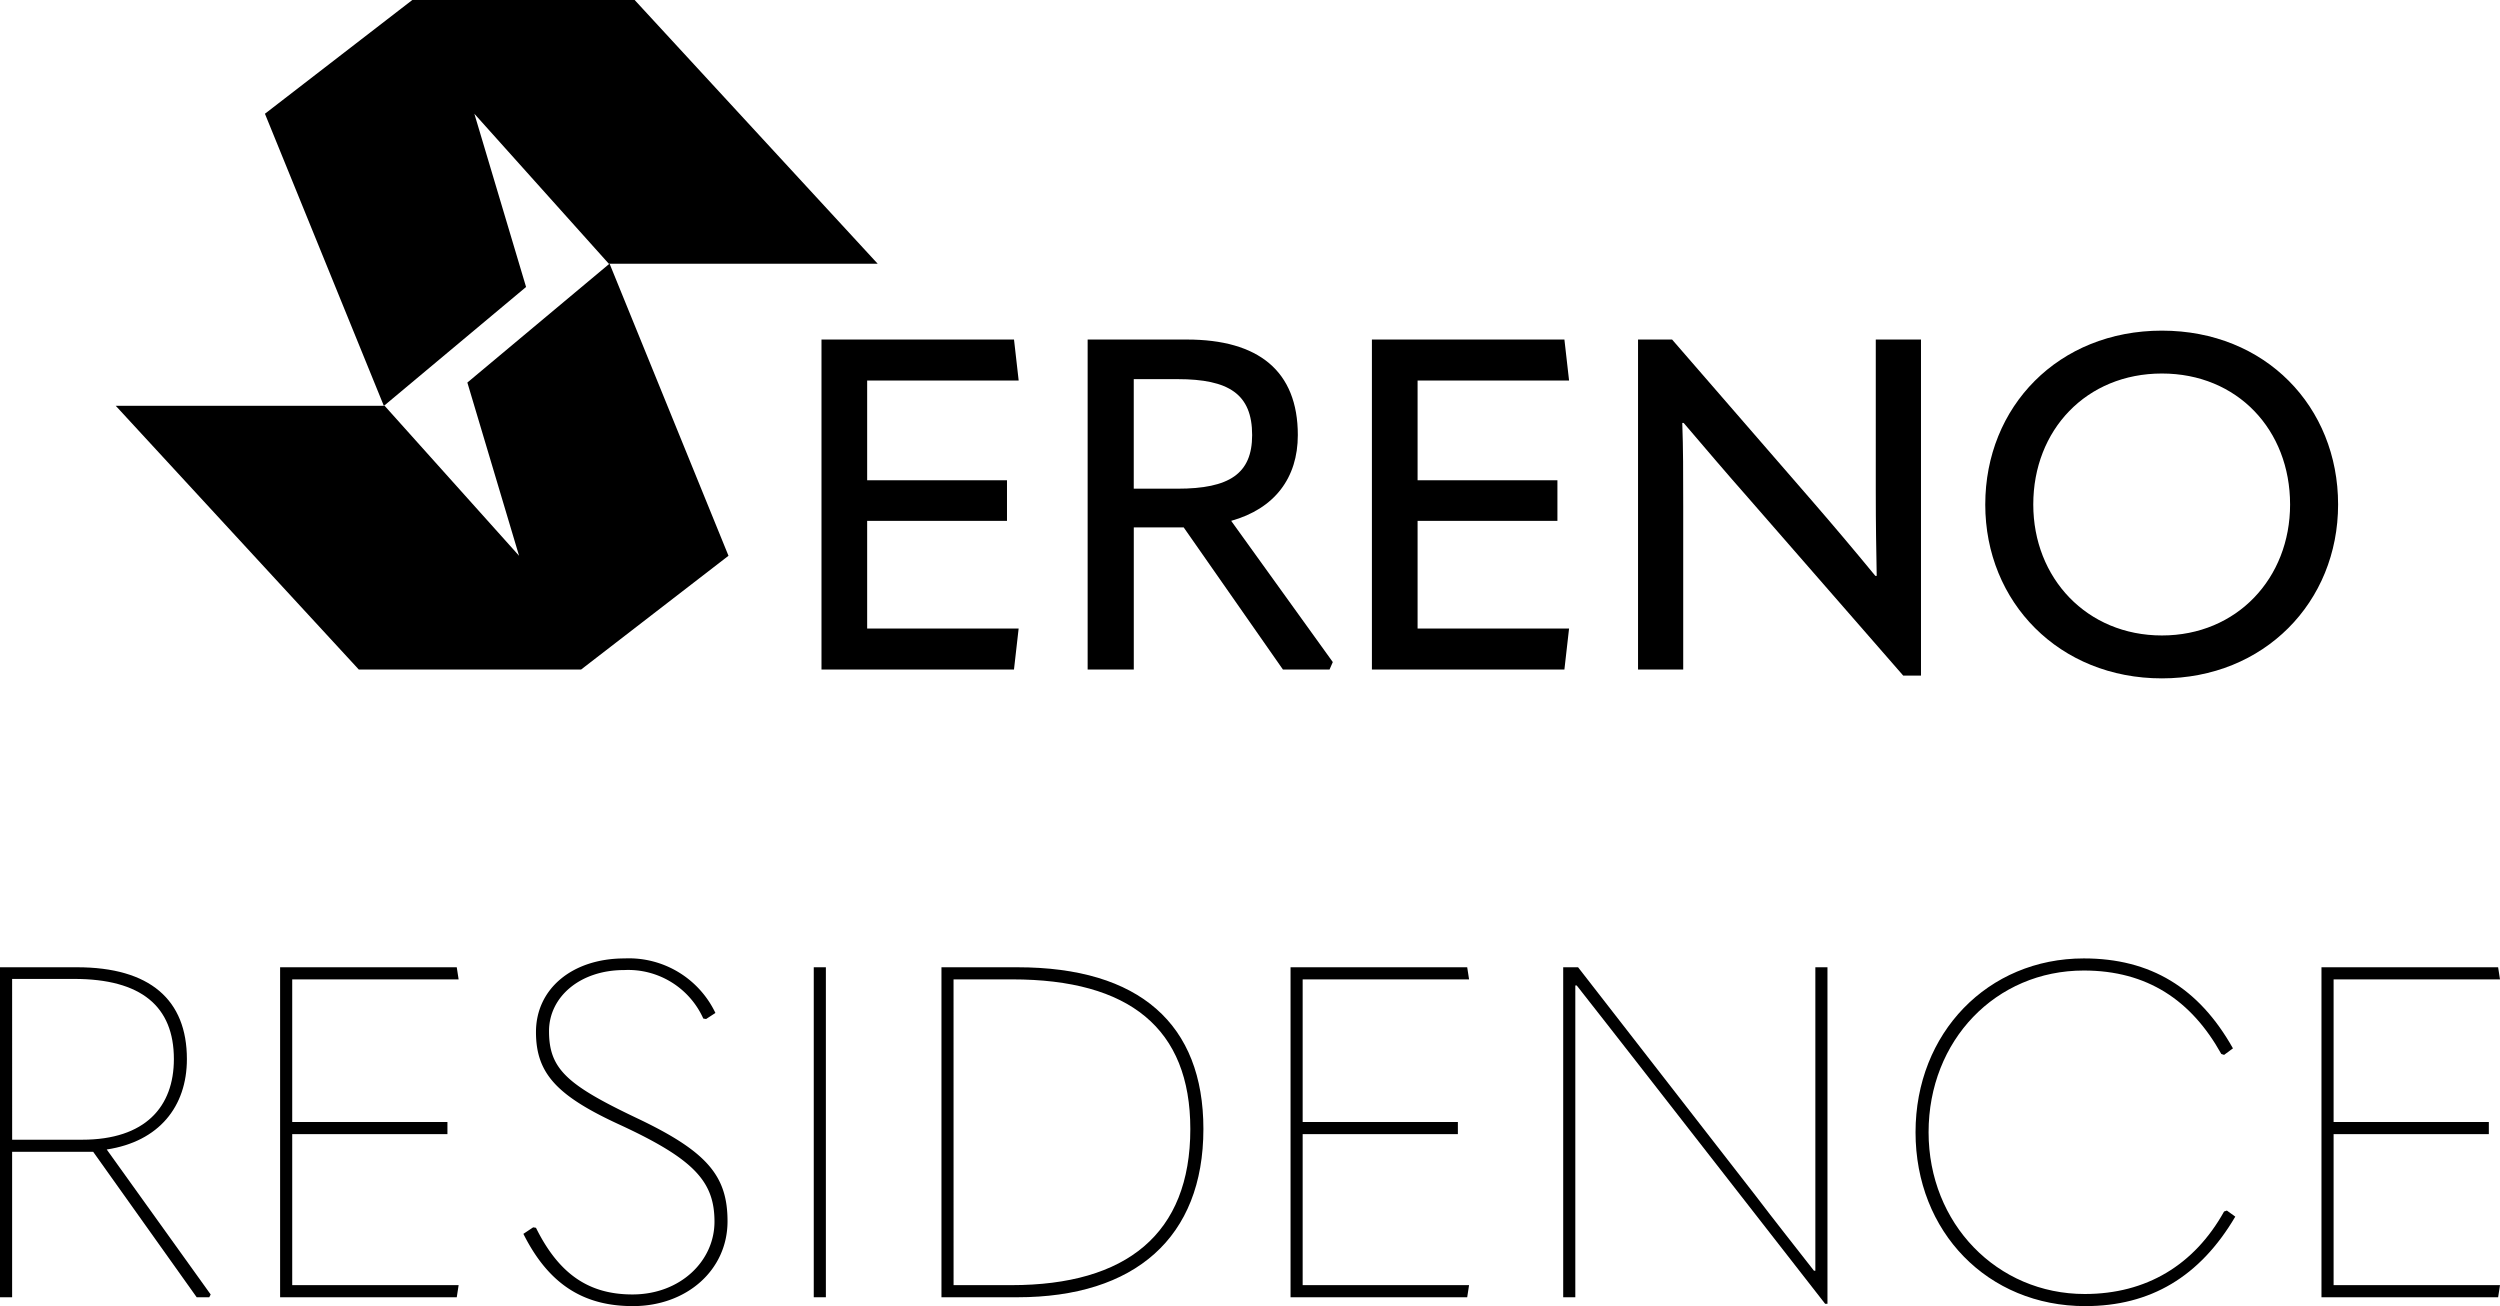 <svg id="SERENO" xmlns="http://www.w3.org/2000/svg" xmlns:xlink="http://www.w3.org/1999/xlink" width="345.057" height="180.273" viewBox="0 0 345.057 180.273">
  <defs>
    <clipPath id="clip-path">
      <rect id="Rectangle_162" data-name="Rectangle 162" width="345.057" height="180.273"/>
    </clipPath>
  </defs>
  <g id="Group_1316" data-name="Group 1316" clip-path="url(#clip-path)">
    <path id="Path_1801" data-name="Path 1801" d="M29.077,193.2l-.193.385H27.148L12.865,173.513H1.673v20.072H0V148.038H10.615c10.1,0,15.181,4.5,15.181,12.673,0,6.563-3.859,11.386-11.065,12.48Zm-27.4-21.359h9.649c8.749,0,12.674-4.567,12.674-11.129,0-7.269-4.5-11.064-13.767-11.064H1.673Z" transform="translate(0 -14.534)"/>
    <path id="Path_1802" data-name="Path 1802" d="M42.87,148.039H67.252l.257,1.672H44.542V169.4H65.965v1.673H44.542v20.843H67.509l-.257,1.673H42.87Z" transform="translate(-4.209 -14.534)"/>
    <path id="Path_1803" data-name="Path 1803" d="M80.105,184.7l1.351-.9.386.064c3.216,6.5,7.4,9.2,13.316,9.2,6.627,0,11.322-4.632,11.322-10.035,0-5.533-2.766-8.621-13.058-13.38-8.685-3.989-11.58-7.077-11.58-12.8,0-5.982,5.018-10.164,12.222-10.164a13.235,13.235,0,0,1,12.545,7.527l-1.287.836-.386-.064A11.358,11.358,0,0,0,94,148.291c-6.111,0-10.357,3.732-10.357,8.428,0,5.211,2.445,7.4,12.03,11.965,9.778,4.632,12.608,7.978,12.608,14.281,0,6.755-5.661,11.709-13.058,11.709-6.563,0-11.516-2.767-15.118-9.971" transform="translate(-7.865 -14.401)"/>
    <rect id="Rectangle_161" data-name="Rectangle 161" width="1.672" height="45.546" transform="translate(112.317 133.505)"/>
    <path id="Path_1804" data-name="Path 1804" d="M144.09,193.585V148.039h10.485c16.856,0,25.669,7.849,25.669,22.323,0,14.989-9.456,23.223-25.669,23.223Zm1.672-1.672h7.977c15.889,0,24.7-7.077,24.7-21.551,0-13.9-8.427-20.651-24.575-20.651h-8.106Z" transform="translate(-14.147 -14.534)"/>
    <path id="Path_1805" data-name="Path 1805" d="M197.517,148.039H221.9l.257,1.672H199.189V169.4h21.423v1.673H199.189v20.843h22.967l-.257,1.673H197.517Z" transform="translate(-19.392 -14.534)"/>
    <path id="Path_1806" data-name="Path 1806" d="M239.246,193.585V148.039H241.3L265.75,179.5c2.637,3.473,5.4,6.948,8.106,10.421h.193v-41.88h1.672v46.447H275.4l-26.183-33.581c-2.638-3.41-5.4-6.884-8.106-10.357h-.193v43.038Z" transform="translate(-23.489 -14.534)"/>
    <path id="Path_1807" data-name="Path 1807" d="M293.172,170.679c0-13.7,9.971-23.995,23.224-23.995,9.2,0,15.89,4.053,20.586,12.415l-1.222.9-.386-.128c-4.118-7.4-10.229-11.516-18.978-11.516-12.158,0-21.423,9.649-21.423,22.323,0,12.609,9.456,22.324,21.552,22.324,8.492,0,15.117-3.989,19.235-11.387l.385-.129,1.159.837c-4.889,8.3-11.708,12.351-20.715,12.351-13.445,0-23.417-10.228-23.417-24" transform="translate(-28.784 -14.401)"/>
    <path id="Path_1808" data-name="Path 1808" d="M355.3,148.039h24.382l.257,1.672H356.974V169.4H378.4v1.673H356.974v20.843H379.94l-.257,1.673H355.3Z" transform="translate(-34.884 -14.534)"/>
    <path id="Path_1809" data-name="Path 1809" d="M125.728,51.965H152.3l.644,5.661H132.032V71.393h19.3v5.6h-19.3V91.851H152.94l-.644,5.661H125.728Z" transform="translate(-12.344 -5.102)"/>
    <path id="Path_1810" data-name="Path 1810" d="M200.3,96.483l-.451,1.029h-6.433l-13.7-19.621h-6.884V97.512h-6.369V51.966h13.7c9.842,0,15.31,4.31,15.31,13.187,0,5.918-3.216,10.164-9.2,11.837ZM172.827,57.434V72.552h6.047c7.141,0,10.293-2.06,10.293-7.4,0-5.662-3.217-7.72-10.293-7.72Z" transform="translate(-16.343 -5.102)"/>
    <path id="Path_1811" data-name="Path 1811" d="M209.97,51.965h26.569l.644,5.661H216.274V71.393h19.3v5.6h-19.3V91.851h20.908l-.644,5.661H209.97Z" transform="translate(-20.615 -5.102)"/>
    <path id="Path_1812" data-name="Path 1812" d="M250.7,97.511V51.965h4.7l19.365,22.323c2.895,3.345,5.725,6.691,8.685,10.293h.192c-.064-3.6-.128-6.949-.128-11.58V51.965h6.24V98.348H287.3l-21.487-24.64c-2.895-3.28-5.79-6.69-8.813-10.228h-.194c.13,3.538.13,6.948.13,11.514V97.511Z" transform="translate(-24.614 -5.102)"/>
    <path id="Path_1813" data-name="Path 1813" d="M303.843,74.6c0-13.509,10.1-23.995,24.382-23.995S352.542,61.1,352.542,74.6s-10.229,24-24.318,24c-14.153,0-24.382-10.486-24.382-24m42.073,0c0-10.292-7.27-18.077-17.691-18.077S310.469,64.312,310.469,74.6c0,10.164,7.4,18.078,17.756,18.078s17.691-7.913,17.691-18.078" transform="translate(-29.831 -4.969)"/>
    <path id="Path_1814" data-name="Path 1814" d="M17.716,59.973H54.827l18.556,20.7L66.245,56.762,85.872,40.347,102.287,80.67l-20.34,15.7H51.259Z" transform="translate(-1.739 -3.961)"/>
    <path id="Path_1815" data-name="Path 1815" d="M125.119,36.4H88.008L69.453,15.7,76.59,39.609,56.963,56.024,40.548,15.7,60.888,0H91.576Z" transform="translate(-3.981 0)"/>
  </g>
</svg>
